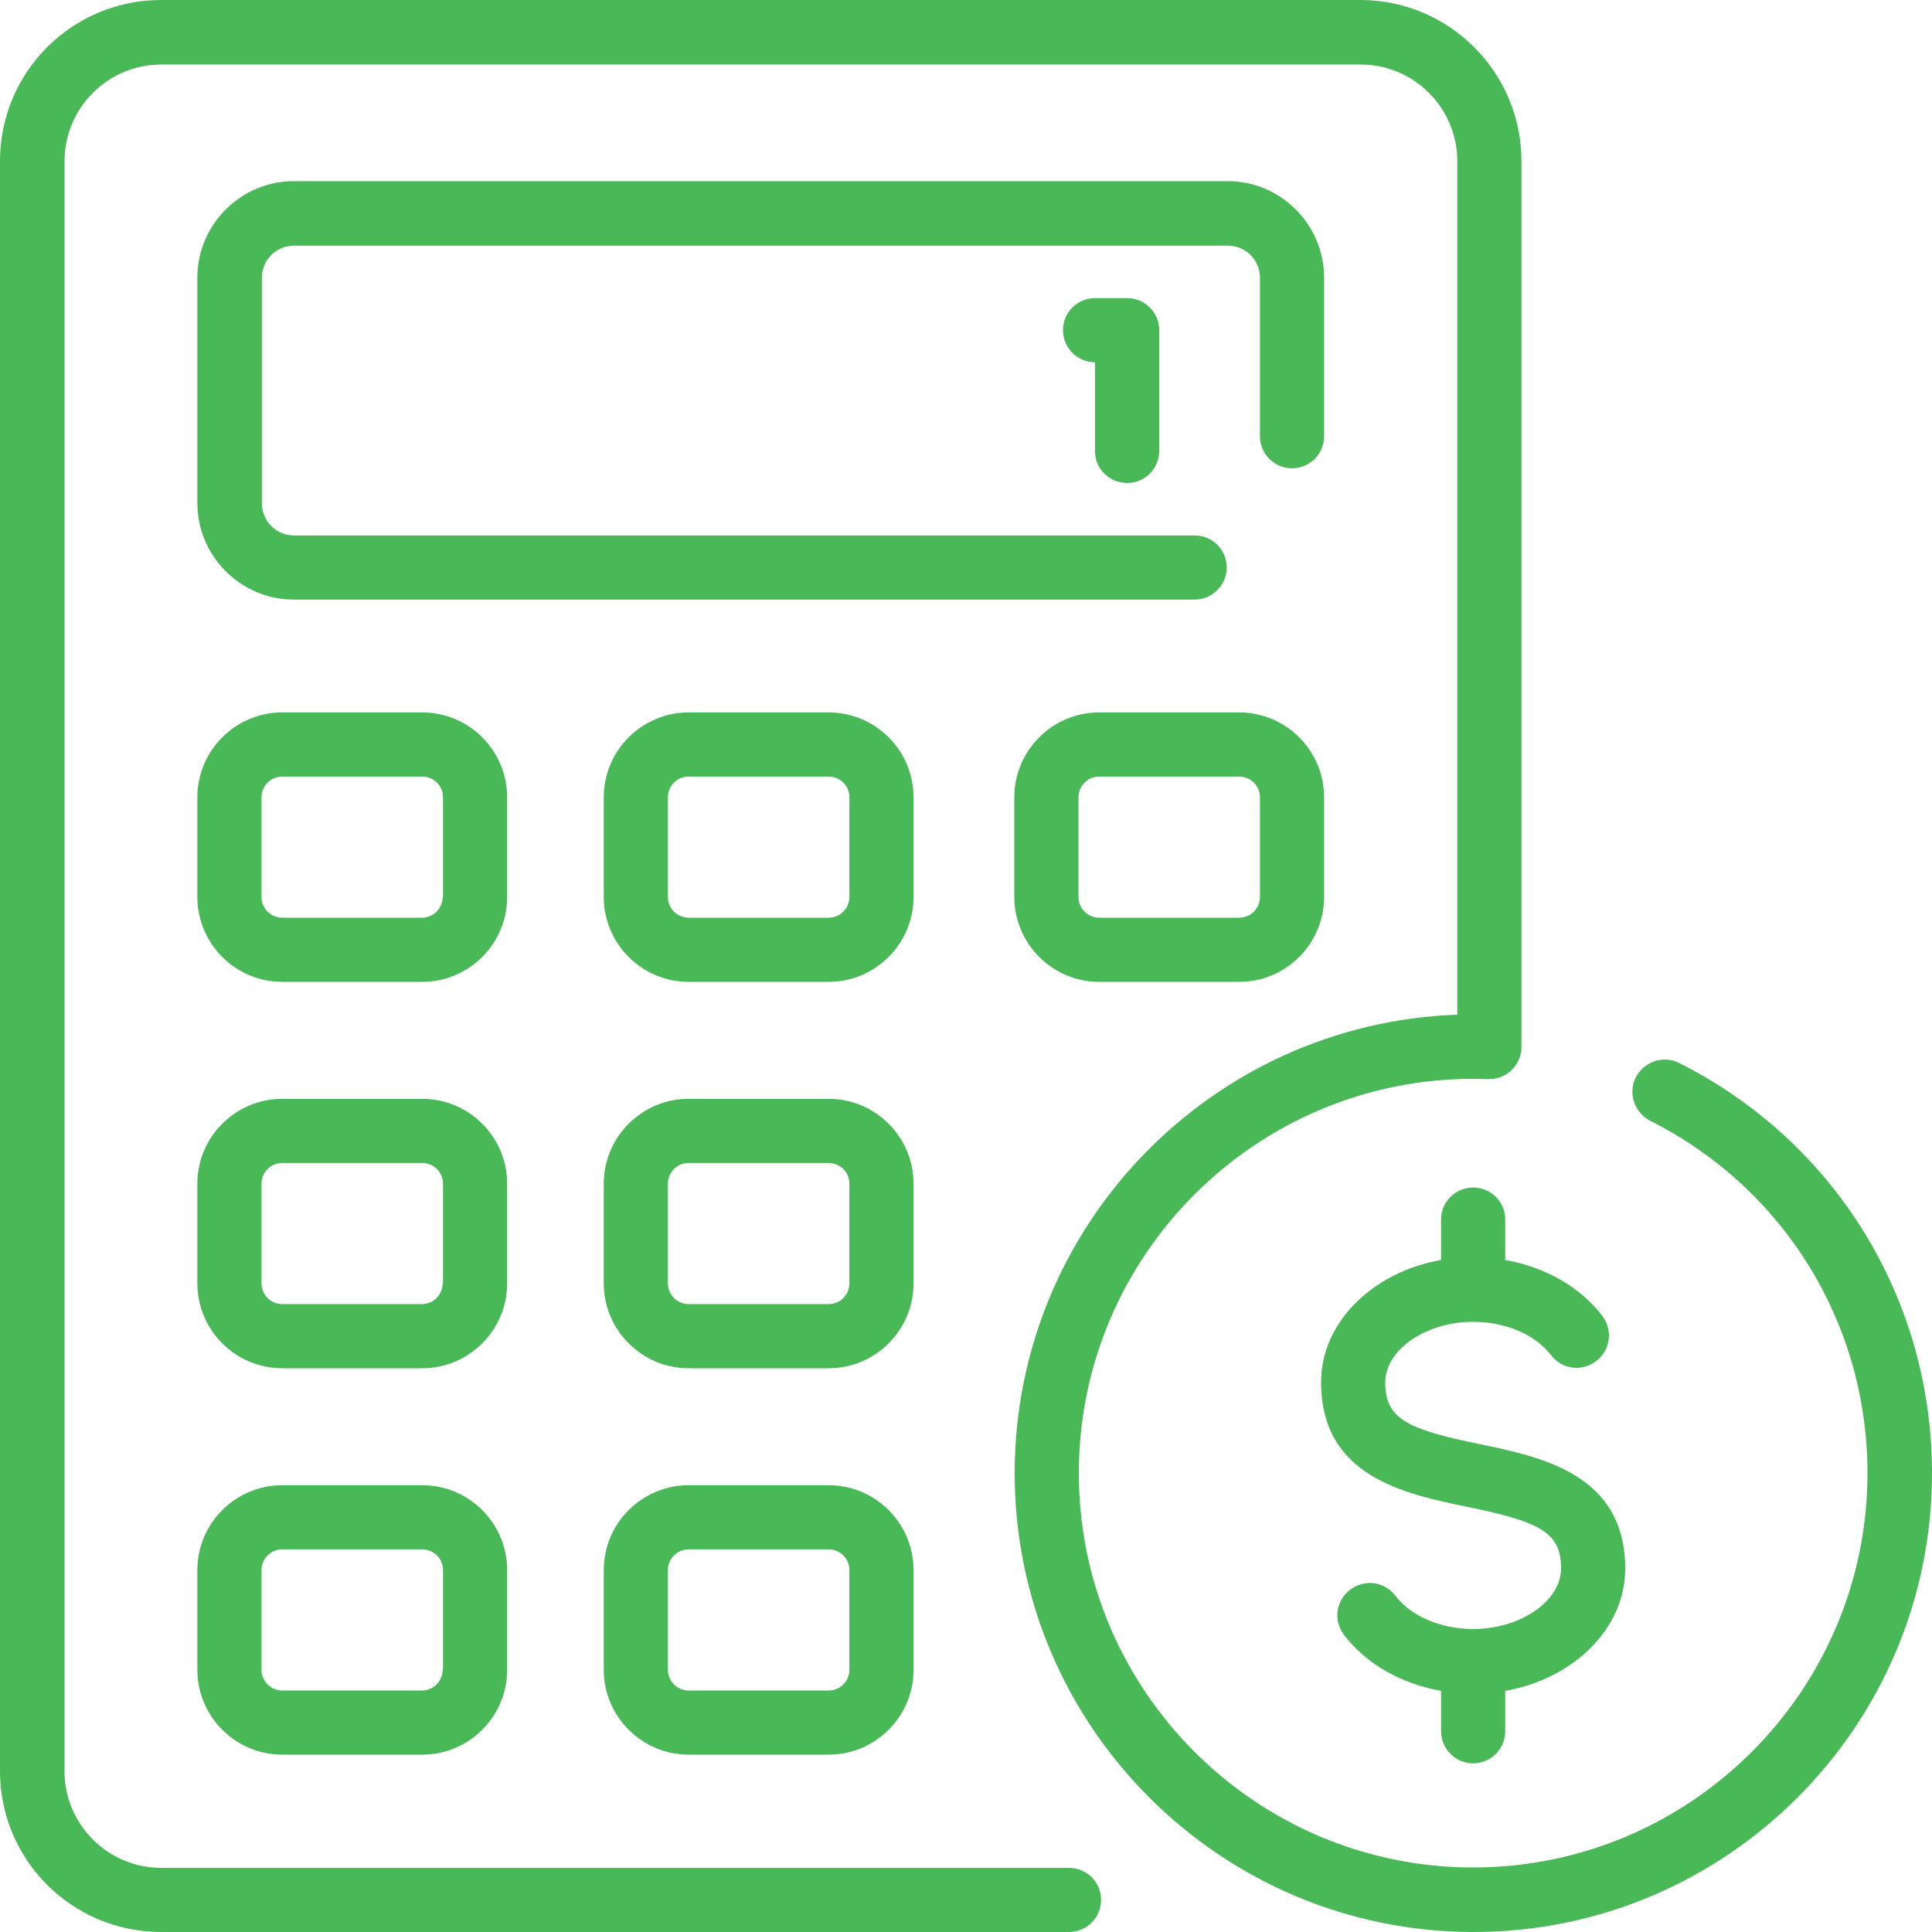 <?xml version="1.0" encoding="utf-8"?>
<!-- Generator: Adobe Illustrator 24.0.1, SVG Export Plug-In . SVG Version: 6.00 Build 0)  -->
<svg version="1.1" id="Layer_1" xmlns="http://www.w3.org/2000/svg" xmlns:xlink="http://www.w3.org/1999/xlink" x="0px" y="0px"
	 viewBox="0 0 512 512" style="enable-background:new 0 0 512 512;" xml:space="preserve">
<style type="text/css">
	.st0{fill:#49B857;}
</style>
<g>
	<path class="st0" d="M325.1,150.4c0-4.7-3.8-8.5-8.5-8.5H77.9c-4.7,0-8.5-3.8-8.5-8.5V73.6c0-4.7,3.8-8.5,8.5-8.5h247.5
		c4.7,0,8.5,3.8,8.5,8.5v42c0,4.7,3.8,8.5,8.5,8.5s8.5-3.8,8.5-8.5v-42c0-14.1-11.5-25.6-25.6-25.6H77.9
		c-14.1,0-25.6,11.5-25.6,25.6v59.7c0,14.1,11.5,25.6,25.6,25.6h238.7C321.2,158.9,325.1,155.1,325.1,150.4z"/>
	<path class="st0" d="M134.4,211.3c0-12.4-10.1-22.5-22.5-22.5H74.8c-12.4,0-22.5,10.1-22.5,22.5v26.4c0,12.4,10.1,22.5,22.5,22.5
		h37.1c12.4,0,22.5-10.1,22.5-22.5V211.3z M117.3,237.7c0,3-2.4,5.5-5.5,5.5H74.8c-3,0-5.5-2.4-5.5-5.5v-26.4c0-3,2.4-5.5,5.5-5.5
		h37.1c3,0,5.5,2.4,5.5,5.5V237.7z"/>
	<path class="st0" d="M242.1,211.3c0-12.4-10.1-22.5-22.5-22.5h-37.1c-12.4,0-22.5,10.1-22.5,22.5v26.4c0,12.4,10.1,22.5,22.5,22.5
		h37.1c12.4,0,22.5-10.1,22.5-22.5V211.3z M225.1,237.7c0,3-2.4,5.5-5.5,5.5h-37.1c-3,0-5.5-2.4-5.5-5.5v-26.4c0-3,2.4-5.5,5.5-5.5
		h37.1c3,0,5.5,2.4,5.5,5.5V237.7z"/>
	<path class="st0" d="M328.4,188.8h-37.1c-12.4,0-22.5,10.1-22.5,22.5v26.4c0,12.4,10.1,22.5,22.5,22.5h37.1
		c12.4,0,22.5-10.1,22.5-22.5v-26.4C350.9,198.9,340.8,188.8,328.4,188.8z M333.9,237.7c0,3-2.4,5.5-5.5,5.5h-37.1
		c-3,0-5.5-2.4-5.5-5.5v-26.4c0-3,2.4-5.5,5.5-5.5h37.1c3,0,5.5,2.4,5.5,5.5V237.7z"/>
	<path class="st0" d="M134.4,313.7c0-12.4-10.1-22.5-22.5-22.5H74.8c-12.4,0-22.5,10.1-22.5,22.5v26.4c0,12.4,10.1,22.5,22.5,22.5
		h37.1c12.4,0,22.5-10.1,22.5-22.5V313.7z M117.3,340.1c0,3-2.4,5.5-5.5,5.5H74.8c-3,0-5.5-2.4-5.5-5.5v-26.4c0-3,2.4-5.5,5.5-5.5
		h37.1c3,0,5.5,2.4,5.5,5.5V340.1z"/>
	<path class="st0" d="M242.1,313.7c0-12.4-10.1-22.5-22.5-22.5h-37.1c-12.4,0-22.5,10.1-22.5,22.5v26.4c0,12.4,10.1,22.5,22.5,22.5
		h37.1c12.4,0,22.5-10.1,22.5-22.5V313.7z M225.1,340.1c0,3-2.4,5.5-5.5,5.5h-37.1c-3,0-5.5-2.4-5.5-5.5v-26.4c0-3,2.4-5.5,5.5-5.5
		h37.1c3,0,5.5,2.4,5.5,5.5V340.1z"/>
	<path class="st0" d="M111.9,393.6H74.8c-12.4,0-22.5,10.1-22.5,22.5v26.4c0,12.4,10.1,22.5,22.5,22.5h37.1
		c12.4,0,22.5-10.1,22.5-22.5v-26.4C134.4,403.7,124.3,393.6,111.9,393.6z M117.3,442.5c0,3-2.4,5.5-5.5,5.5H74.8
		c-3,0-5.5-2.4-5.5-5.5v-26.4c0-3,2.4-5.5,5.5-5.5h37.1c3,0,5.5,2.4,5.5,5.5V442.5z"/>
	<path class="st0" d="M219.6,393.6h-37.1c-12.4,0-22.5,10.1-22.5,22.5v26.4c0,12.4,10.1,22.5,22.5,22.5h37.1
		c12.4,0,22.5-10.1,22.5-22.5v-26.4C242.1,403.7,232,393.6,219.6,393.6z M225.1,442.5c0,3-2.4,5.5-5.5,5.5h-37.1
		c-3,0-5.5-2.4-5.5-5.5v-26.4c0-3,2.4-5.5,5.5-5.5h37.1c3,0,5.5,2.4,5.5,5.5V442.5z"/>
	<path class="st0" d="M398.9,323.2c0-4.7-3.8-8.5-8.5-8.5s-8.5,3.8-8.5,8.5v10.7c-18.1,3.2-31.8,16.5-31.8,32.4
		c0,25.1,22.3,29.6,38.6,33c19,3.9,25,6.6,25,16.3c0,8.7-10.7,16.1-23.3,16.1c-8.6,0-16.5-3.4-20.6-8.8c-2.9-3.8-8.2-4.5-12-1.6
		c-3.8,2.9-4.5,8.2-1.6,12c5.9,7.7,15.1,12.9,25.7,14.8v10.7c0,4.7,3.8,8.5,8.5,8.5c4.7,0,8.5-3.8,8.5-8.5v-10.7
		c18.1-3.2,31.8-16.5,31.8-32.4c0-25.1-22.3-29.6-38.6-33c-19-3.9-25-6.6-25-16.3c0-8.7,10.7-16.1,23.3-16.1
		c8.6,0,16.5,3.4,20.6,8.8c2.9,3.8,8.2,4.5,12,1.6c3.8-2.9,4.5-8.2,1.6-12c-5.9-7.7-15.1-12.9-25.7-14.8L398.9,323.2z"/>
	<path class="st0" d="M445,281.7c-4.2-2.1-9.3-0.4-11.5,3.8c-2.1,4.2-0.4,9.3,3.8,11.5c35.5,17.9,57.6,53.7,57.6,93.4
		c0,57.6-46.9,104.5-104.5,104.5S285.9,448,285.9,390.4s46.9-104.5,104.5-104.5c3.6,0,5.8,0.5,8.6-1.1c2.5-1.5,4.1-4.2,4.2-7
		c0-0.3,0-234.5,0-235.1c0-23.5-19.1-42.7-42.7-42.7H42.7C19.1,0,0,19.1,0,42.7v426.7C0,492.9,19.1,512,42.7,512h240.6
		c4.7,0,8.5-3.8,8.5-8.5c0-4.7-3.8-8.5-8.5-8.5H42.7c-14.1,0-25.6-11.5-25.6-25.6V42.7c0-14.1,11.5-25.6,25.6-25.6h317.9
		c14.1,0,25.6,11.5,25.6,25.6v226.2c-65.1,2.3-117.3,55.9-117.3,121.5c0,67.1,54.6,121.6,121.6,121.6S512,457.5,512,390.4
		C512,344.2,486.3,302.5,445,281.7z"/>
	<path class="st0" d="M298.7,128c4.7,0,8.5-3.8,8.5-8.5v-32c0-4.7-3.8-8.5-8.5-8.5h-8.5c-4.7,0-8.5,3.8-8.5,8.5
		c0,4.7,3.8,8.5,8.5,8.5v23.5C290.1,124.2,294,128,298.7,128z"/>
</g>
</svg>
